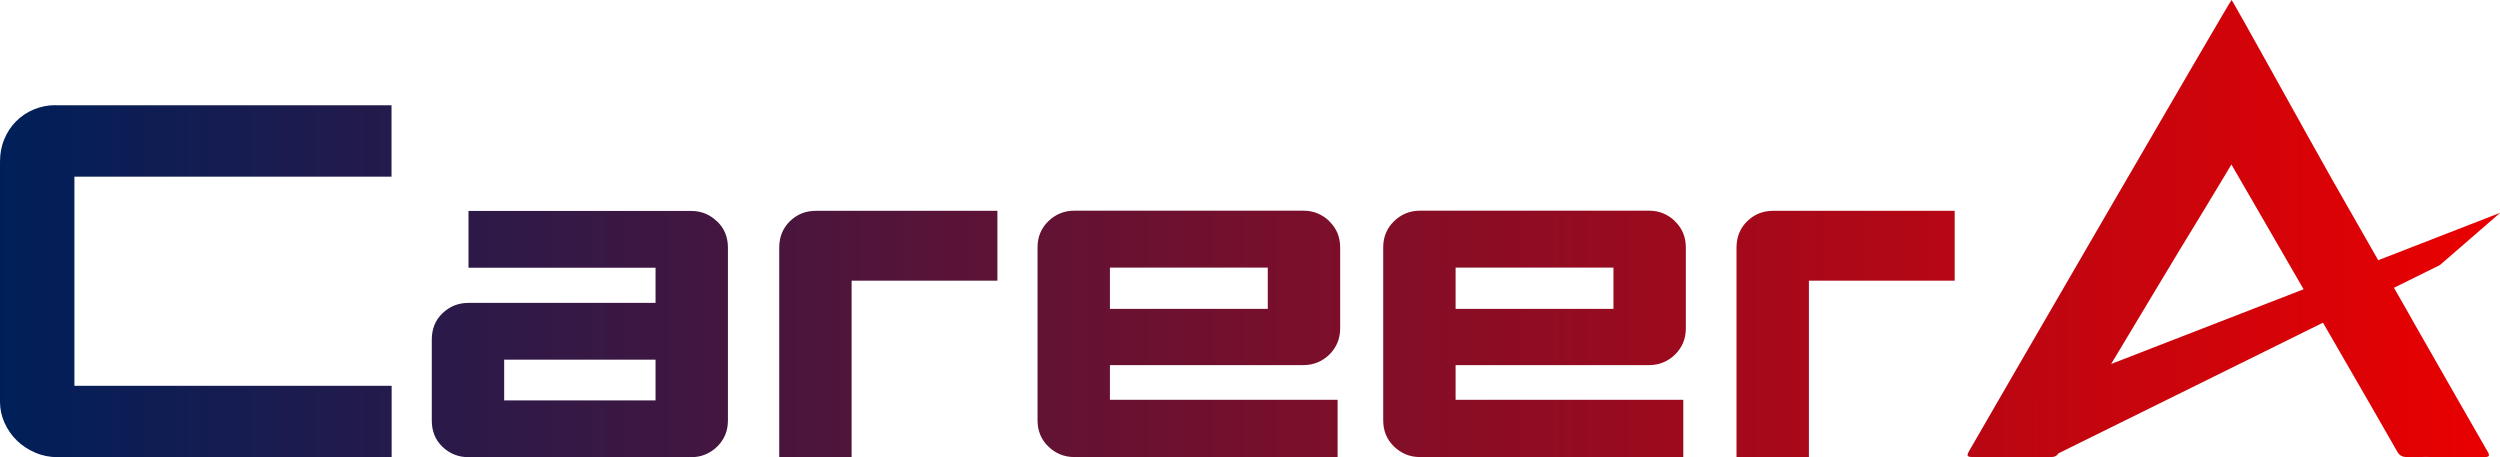 <?xml version="1.0" encoding="UTF-8"?>
<svg id="_レイヤー_2" data-name="レイヤー 2" xmlns="http://www.w3.org/2000/svg" xmlns:xlink="http://www.w3.org/1999/xlink" viewBox="0 0 196.86 36">
  <defs>
    <style>
      .cls-1 {
        fill: none;
      }

      .cls-2 {
        fill: url(#_名称未設定グラデーション);
      }

      .cls-3 {
        clip-path: url(#clippath);
      }
    </style>
    <clipPath id="clippath">
      <rect class="cls-1" width="196.86" height="36"/>
    </clipPath>
    <linearGradient id="_名称未設定グラデーション" data-name="名称未設定グラデーション" x1="0" y1="-112.11" x2="196.86" y2="-112.11" gradientTransform="translate(0 -94.11) scale(1 -1)" gradientUnits="userSpaceOnUse">
      <stop offset="0" stop-color="#001f59"/>
      <stop offset="1" stop-color="#ea0000"/>
    </linearGradient>
  </defs>
  <g id="_レイヤー_1-2" data-name="レイヤー 1">
    <g class="cls-3">
      <path class="cls-2" d="M4.35,8.29h26.48v5.62H5.86v16.47h24.98v5.62H4.55c-.63,0-1.23-.12-1.78-.36s-1.04-.55-1.44-.95c-.41-.4-.73-.86-.97-1.39-.24-.53-.36-1.08-.36-1.66V12.72c0-.63.11-1.22.34-1.76.22-.54.53-1.01.93-1.41.4-.4.86-.71,1.39-.93.53-.22,1.1-.34,1.7-.34h0ZM56.47,17.43c.57.55.85,1.24.85,2.06v13.62c0,.82-.28,1.5-.85,2.06-.57.55-1.25.83-2.04.83h-17.54c-.79,0-1.47-.27-2.04-.81-.57-.54-.85-1.23-.85-2.08v-6.37c0-.84.28-1.54.85-2.08.57-.54,1.25-.81,2.04-.81h14.73v-2.77h-14.73v-4.47h17.54c.79,0,1.47.28,2.04.83h0ZM51.62,28.32h-11.92v3.21h11.92v-3.21ZM62.19,17.43c-.55.55-.83,1.24-.83,2.06v16.51h5.7v-13.9h11.48v-5.5h-14.29c-.82,0-1.5.28-2.06.83h0ZM104.68,17.43c.57.55.85,1.24.85,2.06v6.37c0,.82-.29,1.5-.85,2.06-.57.55-1.25.83-2.04.83h-15.24v2.73h17.93v4.51h-20.74c-.79,0-1.47-.28-2.04-.83-.57-.55-.85-1.24-.85-2.06v-13.62c0-.82.28-1.5.85-2.06.57-.55,1.25-.83,2.04-.83h18.05c.79,0,1.47.28,2.04.83h0ZM99.83,21.07h-12.43v3.25h12.43v-3.25ZM131.9,17.43c.57.55.85,1.24.85,2.06v6.37c0,.82-.29,1.5-.85,2.06-.57.55-1.25.83-2.04.83h-15.24v2.73h17.93v4.51h-20.74c-.79,0-1.47-.28-2.04-.83-.57-.55-.85-1.24-.85-2.06v-13.62c0-.82.28-1.5.85-2.06.57-.55,1.25-.83,2.04-.83h18.05c.79,0,1.47.28,2.04.83h0ZM127.05,21.07h-12.43v3.25h12.43v-3.25ZM137.57,17.43c-.55.55-.83,1.24-.83,2.06v16.51h5.7v-13.9h11.48v-5.5h-14.29c-.82,0-1.5.28-2.06.83h0ZM195.89,35.56c.19.32.11.43-.23.43-1.06,0-2.12,0-3.19,0-.97,0-1.93-.02-2.9,0-.4.01-.64-.12-.83-.48-.51-.91-3.09-5.38-5.82-10.1l-20.83,10.29c-.15.23-.33.29-.59.29-1.28,0-2.57,0-3.85,0-.74,0-1.49,0-2.23,0-.56,0-.6-.07-.31-.57C156.69,32.66,175.64,0,175.72,0s6.3,11.29,7.97,14.22c.55.97,2.13,3.72,3.58,6.27l9.6-3.73-4.74,4.11-3.62,1.79c.79,1.38,1.41,2.46,1.57,2.76,1.17,2.05,2.34,4.11,3.52,6.16.76,1.33,1.52,2.66,2.29,3.99ZM181.39,22.77c-2.96-5.13-5.68-9.82-5.68-9.82,0,0-1.64,2.75-2.36,3.92-1.79,2.89-5.35,8.88-7.11,11.79l15.15-5.88h0Z"/>
    </g>
  </g>
</svg>